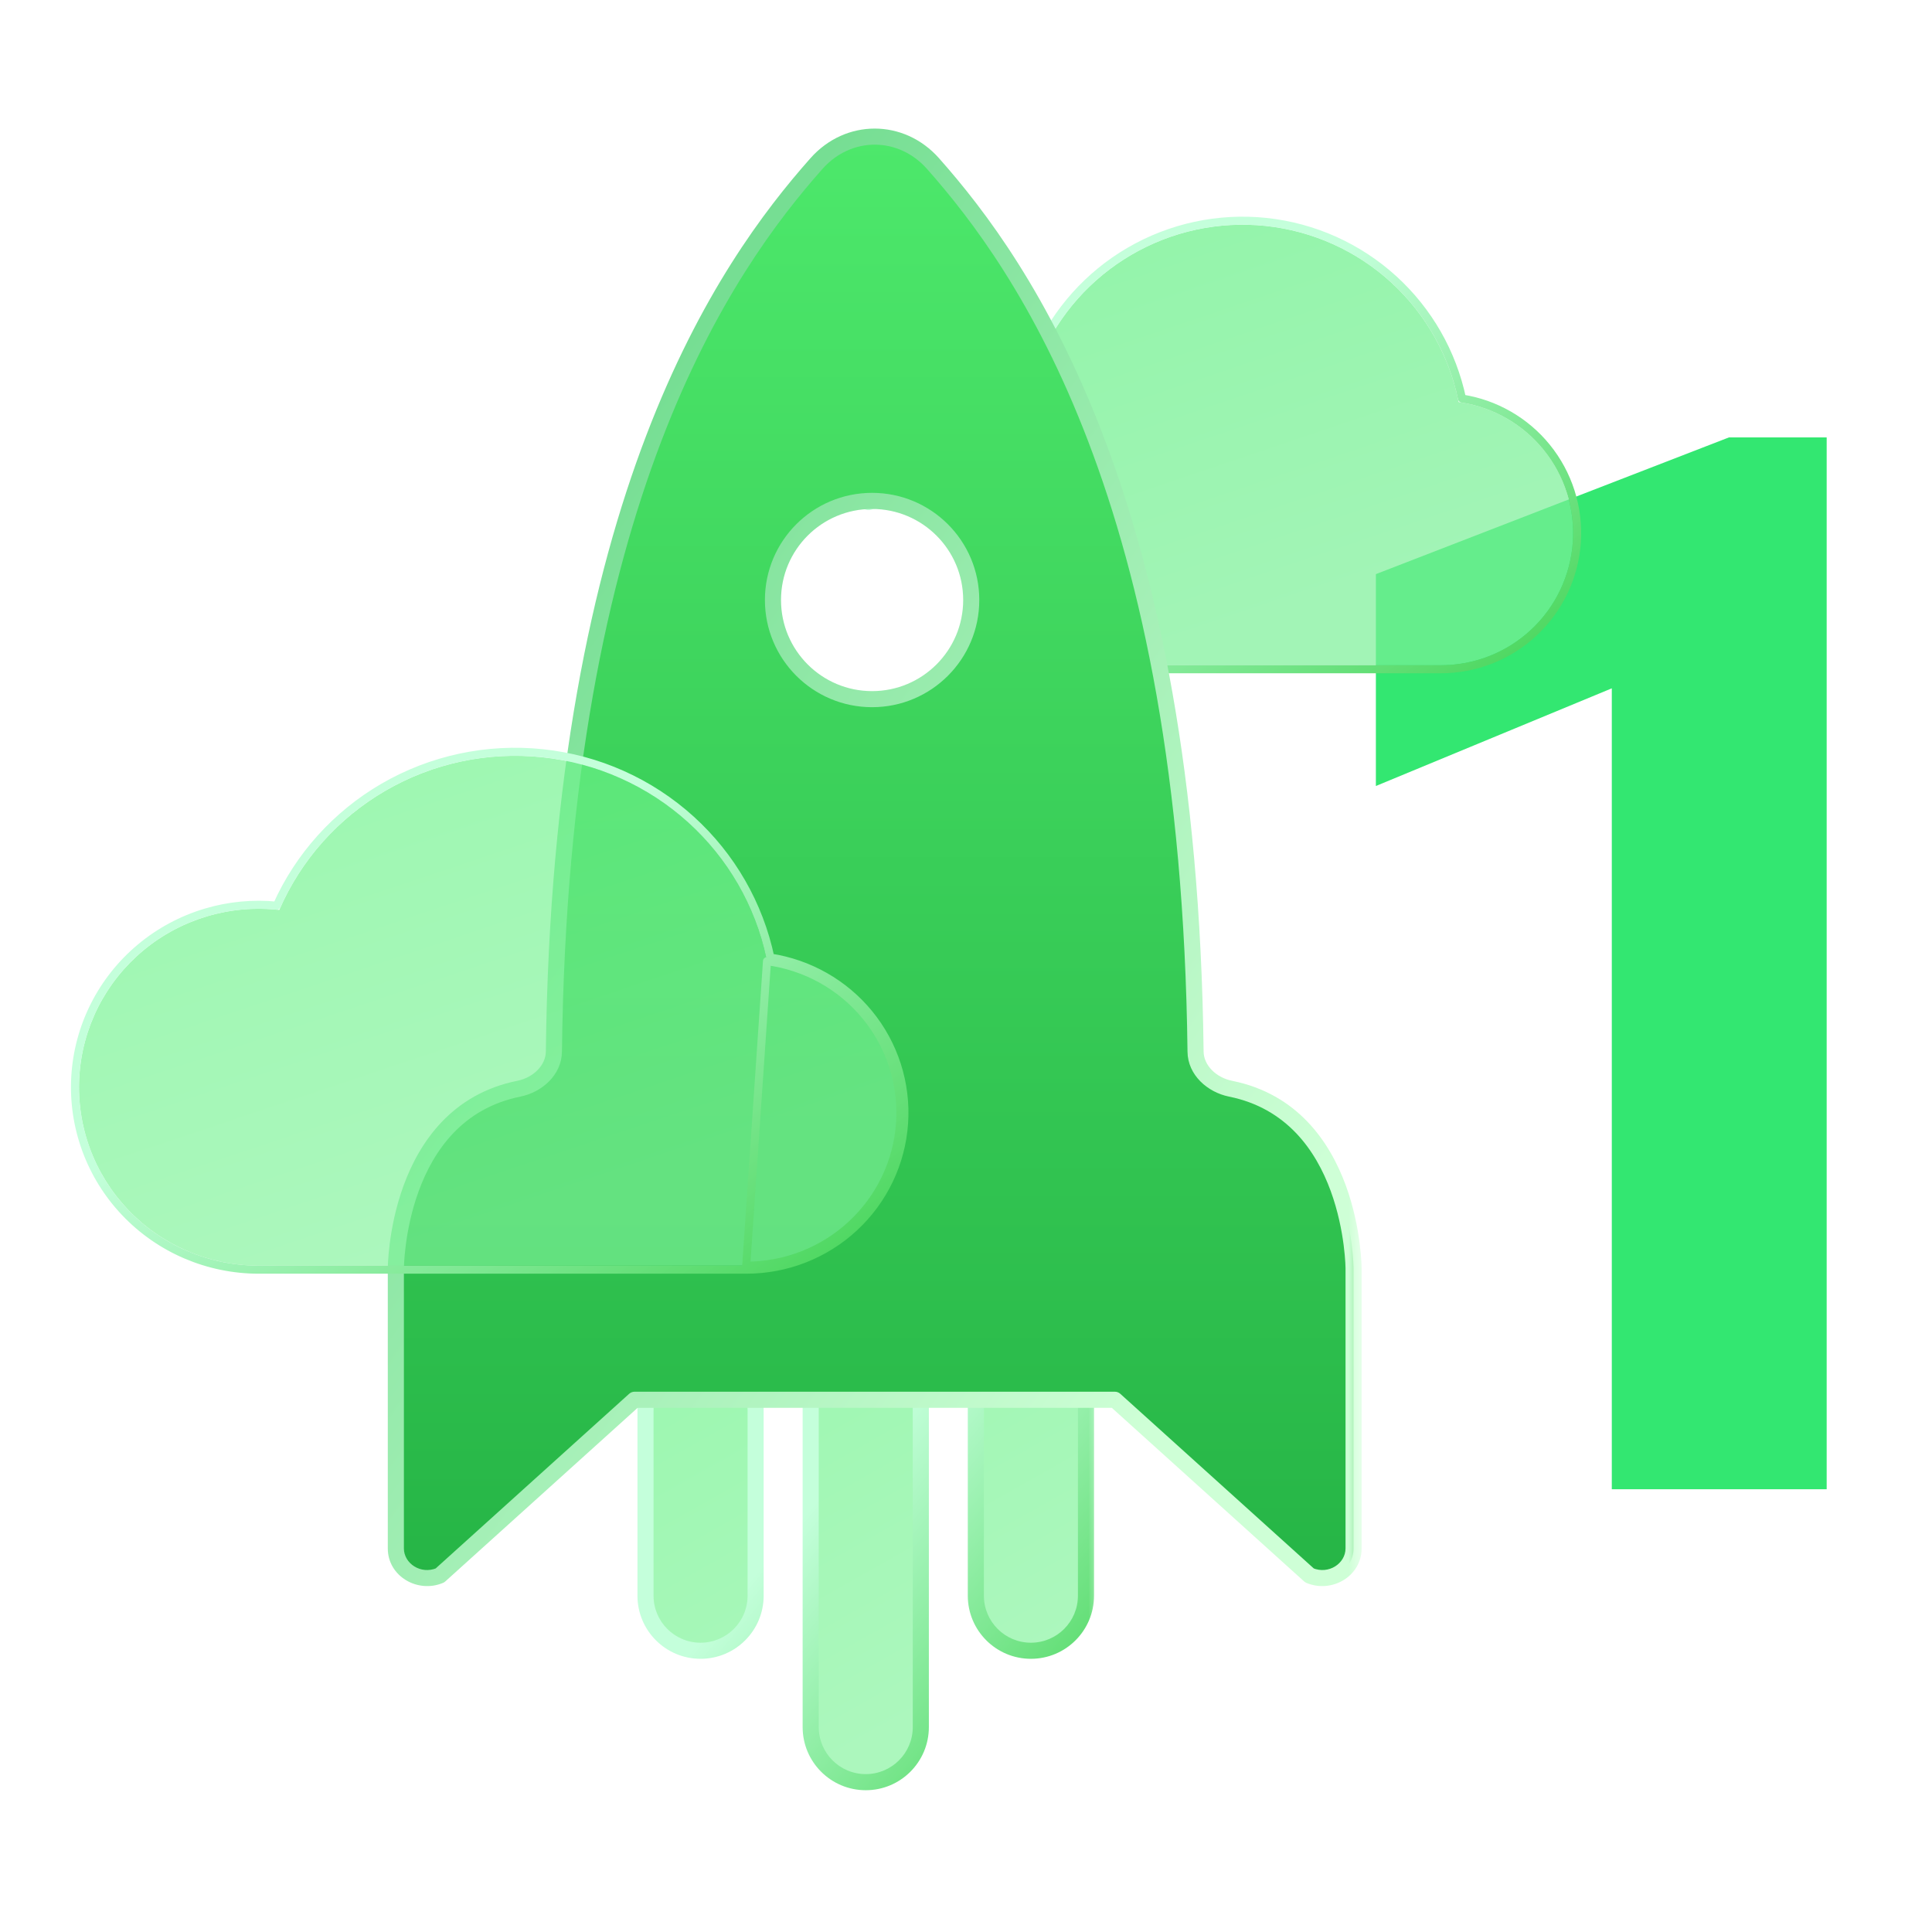 <svg width="72" height="72" viewBox="0 0 72 72" fill="none" xmlns="http://www.w3.org/2000/svg">
<g clip-path="url(#clip0_1283_35603)">
<path d="M51.275 21.396L64.435 16.3H68.075V55.5H60.067V25.652L51.275 29.292V21.396Z" fill="#33E771"/>
<g filter="url(#filter0_b_1283_35603)">
<mask id="path-3-outside-1_1283_35603" maskUnits="userSpaceOnUse" x="23.056" y="48.277" width="18" height="19" fill="black">
<rect fill="white" x="23.056" y="48.277" width="18" height="19"/>
<path fill-rule="evenodd" clip-rule="evenodd" d="M36.367 51.329C36.367 50.196 37.286 49.277 38.419 49.277C39.552 49.277 40.471 50.196 40.471 51.329V59.467C40.471 60.6 39.552 61.519 38.419 61.519C37.286 61.519 36.367 60.6 36.367 59.467V51.329ZM24.056 52.554C24.056 51.421 24.974 50.502 26.108 50.502C27.241 50.502 28.16 51.421 28.16 52.554V59.468C28.16 60.601 27.241 61.52 26.108 61.52C24.974 61.52 24.056 60.601 24.056 59.468V52.554ZM32.264 49.277C31.13 49.277 30.212 50.196 30.212 51.329L30.212 64.364C30.212 65.497 31.13 66.416 32.264 66.416C33.397 66.416 34.316 65.497 34.316 64.364V51.329C34.316 50.196 33.397 49.277 32.264 49.277Z"/>
</mask>
<path fill-rule="evenodd" clip-rule="evenodd" d="M36.367 51.329C36.367 50.196 37.286 49.277 38.419 49.277C39.552 49.277 40.471 50.196 40.471 51.329V59.467C40.471 60.6 39.552 61.519 38.419 61.519C37.286 61.519 36.367 60.6 36.367 59.467V51.329ZM24.056 52.554C24.056 51.421 24.974 50.502 26.108 50.502C27.241 50.502 28.16 51.421 28.16 52.554V59.468C28.16 60.601 27.241 61.52 26.108 61.52C24.974 61.52 24.056 60.601 24.056 59.468V52.554ZM32.264 49.277C31.13 49.277 30.212 50.196 30.212 51.329L30.212 64.364C30.212 65.497 31.13 66.416 32.264 66.416C33.397 66.416 34.316 65.497 34.316 64.364V51.329C34.316 50.196 33.397 49.277 32.264 49.277Z" fill="#40C876" fill-opacity="0.3"/>
<path fill-rule="evenodd" clip-rule="evenodd" d="M36.367 51.329C36.367 50.196 37.286 49.277 38.419 49.277C39.552 49.277 40.471 50.196 40.471 51.329V59.467C40.471 60.6 39.552 61.519 38.419 61.519C37.286 61.519 36.367 60.6 36.367 59.467V51.329ZM24.056 52.554C24.056 51.421 24.974 50.502 26.108 50.502C27.241 50.502 28.16 51.421 28.16 52.554V59.468C28.16 60.601 27.241 61.52 26.108 61.52C24.974 61.52 24.056 60.601 24.056 59.468V52.554ZM32.264 49.277C31.13 49.277 30.212 50.196 30.212 51.329L30.212 64.364C30.212 65.497 31.13 66.416 32.264 66.416C33.397 66.416 34.316 65.497 34.316 64.364V51.329C34.316 50.196 33.397 49.277 32.264 49.277Z" fill="url(#paint0_linear_1283_35603)" fill-opacity="0.5"/>
<path d="M26.108 50.502V50.802V50.802V50.502ZM30.212 51.329H29.912H30.212ZM30.212 64.364H30.512H30.212ZM38.419 48.977C37.12 48.977 36.067 50.03 36.067 51.329H36.667C36.667 50.362 37.452 49.577 38.419 49.577V48.977ZM40.771 51.329C40.771 50.03 39.718 48.977 38.419 48.977V49.577C39.387 49.577 40.171 50.362 40.171 51.329H40.771ZM40.771 59.467V51.329H40.171V59.467H40.771ZM38.419 61.819C39.718 61.819 40.771 60.766 40.771 59.467H40.171C40.171 60.435 39.387 61.219 38.419 61.219V61.819ZM36.067 59.467C36.067 60.766 37.12 61.819 38.419 61.819V61.219C37.452 61.219 36.667 60.435 36.667 59.467H36.067ZM36.067 51.329V59.467H36.667V51.329H36.067ZM26.108 50.202C24.809 50.202 23.756 51.255 23.756 52.554H24.356C24.356 51.586 25.14 50.802 26.108 50.802V50.202ZM28.459 52.554C28.459 51.255 27.407 50.202 26.108 50.202V50.802C27.075 50.802 27.86 51.586 27.86 52.554H28.459ZM28.459 59.468V52.554H27.86V59.468H28.459ZM26.108 61.819C27.407 61.819 28.459 60.767 28.459 59.468H27.86C27.86 60.435 27.075 61.219 26.108 61.219L26.108 61.819ZM23.756 59.468C23.756 60.767 24.809 61.819 26.108 61.819L26.108 61.219C25.14 61.219 24.356 60.435 24.356 59.468H23.756ZM23.756 52.554V59.468H24.356V52.554H23.756ZM30.512 51.329C30.512 50.362 31.296 49.577 32.264 49.577V48.977C30.965 48.977 29.912 50.03 29.912 51.329H30.512ZM30.512 64.364L30.512 51.329H29.912L29.912 64.364H30.512ZM32.264 66.116C31.296 66.116 30.512 65.331 30.512 64.364H29.912C29.912 65.663 30.965 66.716 32.264 66.716V66.116ZM34.016 64.364C34.016 65.331 33.231 66.116 32.264 66.116V66.716C33.563 66.716 34.616 65.663 34.616 64.364H34.016ZM34.016 51.329V64.364H34.616V51.329H34.016ZM32.264 49.577C33.231 49.577 34.016 50.362 34.016 51.329H34.616C34.616 50.03 33.563 48.977 32.264 48.977V49.577Z" fill="url(#paint1_linear_1283_35603)" mask="url(#path-3-outside-1_1283_35603)"/>
</g>
<g filter="url(#filter1_b_1283_35603)">
<path d="M54.359 14.986C54.018 13.268 53.136 11.704 51.843 10.523C50.549 9.341 48.911 8.605 47.169 8.42C45.426 8.236 43.671 8.614 42.158 9.499C40.646 10.384 39.457 11.729 38.764 13.338C37.987 13.249 37.2 13.319 36.452 13.544C35.703 13.769 35.008 14.145 34.409 14.648C33.811 15.151 33.321 15.771 32.97 16.47C32.62 17.168 32.416 17.931 32.37 18.712C35.096 17.677 36.452 19.866 38.098 24.791H53.694C54.944 24.792 56.147 24.319 57.061 23.466C57.974 22.613 58.529 21.446 58.614 20.199C58.698 18.953 58.306 17.721 57.516 16.753C56.726 15.785 55.597 15.154 54.359 14.986Z" fill="#40C876" fill-opacity="0.4"/>
<path d="M54.359 14.986C54.018 13.268 53.136 11.704 51.843 10.523C50.549 9.341 48.911 8.605 47.169 8.42C45.426 8.236 43.671 8.614 42.158 9.499C40.646 10.384 39.457 11.729 38.764 13.338C37.987 13.249 37.2 13.319 36.452 13.544C35.703 13.769 35.008 14.145 34.409 14.648C33.811 15.151 33.321 15.771 32.97 16.47C32.62 17.168 32.416 17.931 32.37 18.712C35.096 17.677 36.452 19.866 38.098 24.791H53.694C54.944 24.792 56.147 24.319 57.061 23.466C57.974 22.613 58.529 21.446 58.614 20.199C58.698 18.953 58.306 17.721 57.516 16.753C56.726 15.785 55.597 15.154 54.359 14.986Z" fill="url(#paint2_linear_1283_35603)" fill-opacity="0.5"/>
<path d="M38.098 24.941H53.694C54.982 24.942 56.222 24.454 57.163 23.576C58.104 22.697 58.676 21.494 58.764 20.21C58.851 18.925 58.446 17.656 57.632 16.658C56.841 15.688 55.719 15.046 54.485 14.853C54.123 13.144 53.235 11.591 51.944 10.412C50.627 9.209 48.959 8.459 47.184 8.271C45.41 8.084 43.623 8.469 42.083 9.37C40.575 10.252 39.382 11.584 38.671 13.178C37.91 13.105 37.141 13.18 36.408 13.4C35.64 13.632 34.927 14.017 34.313 14.533C33.699 15.049 33.196 15.685 32.836 16.402C32.477 17.119 32.267 17.902 32.22 18.703C32.217 18.754 32.24 18.803 32.281 18.833C32.322 18.863 32.376 18.87 32.423 18.852C33.085 18.601 33.648 18.551 34.147 18.678C34.645 18.805 35.096 19.114 35.525 19.614C36.389 20.622 37.132 22.373 37.955 24.838C37.976 24.899 38.033 24.941 38.098 24.941Z" stroke="url(#paint3_linear_1283_35603)" stroke-width="0.3" stroke-linecap="round" stroke-linejoin="round"/>
</g>
<g filter="url(#filter2_bi_1283_35603)">
<mask id="path-7-outside-2_1283_35603" maskUnits="userSpaceOnUse" x="13.752" y="4.092" width="37" height="56" fill="black">
<rect fill="white" x="13.752" y="4.092" width="37" height="56"/>
<path fill-rule="evenodd" clip-rule="evenodd" d="M34.768 6.094C33.583 4.758 31.613 4.758 30.428 6.094C27.048 9.907 20.883 18.604 20.642 39.194C20.634 39.879 20.04 40.431 19.335 40.573C14.752 41.498 14.752 47.29 14.752 47.29V57.706C14.752 58.504 15.621 59.038 16.393 58.714L23.647 52.165H41.549L48.803 58.714C49.575 59.038 50.444 58.504 50.444 57.706V47.29C50.444 47.29 50.444 41.498 45.861 40.573C45.156 40.431 44.563 39.879 44.554 39.194C44.313 18.604 38.149 9.907 34.768 6.094ZM32.5 18.667C34.54 18.667 36.194 20.321 36.194 22.361C36.194 24.401 34.54 26.055 32.5 26.055C30.46 26.055 28.806 24.401 28.806 22.361C28.806 20.321 30.46 18.667 32.5 18.667Z"/>
</mask>
<path fill-rule="evenodd" clip-rule="evenodd" d="M34.768 6.094C33.583 4.758 31.613 4.758 30.428 6.094C27.048 9.907 20.883 18.604 20.642 39.194C20.634 39.879 20.04 40.431 19.335 40.573C14.752 41.498 14.752 47.29 14.752 47.29V57.706C14.752 58.504 15.621 59.038 16.393 58.714L23.647 52.165H41.549L48.803 58.714C49.575 59.038 50.444 58.504 50.444 57.706V47.29C50.444 47.29 50.444 41.498 45.861 40.573C45.156 40.431 44.563 39.879 44.554 39.194C44.313 18.604 38.149 9.907 34.768 6.094ZM32.5 18.667C34.54 18.667 36.194 20.321 36.194 22.361C36.194 24.401 34.54 26.055 32.5 26.055C30.46 26.055 28.806 24.401 28.806 22.361C28.806 20.321 30.46 18.667 32.5 18.667Z" fill="url(#paint4_linear_1283_35603)"/>
<path d="M30.428 6.094L30.653 6.293V6.293L30.428 6.094ZM34.768 6.094L34.993 5.895L34.768 6.094ZM20.642 39.194L20.942 39.197L20.642 39.194ZM19.335 40.573L19.276 40.279H19.276L19.335 40.573ZM16.393 58.714L16.509 58.99C16.54 58.977 16.569 58.959 16.594 58.936L16.393 58.714ZM23.647 52.165V51.865C23.573 51.865 23.501 51.893 23.446 51.943L23.647 52.165ZM41.549 52.165L41.75 51.943C41.695 51.893 41.624 51.865 41.549 51.865V52.165ZM48.803 58.714L48.602 58.936C48.627 58.959 48.656 58.977 48.687 58.99L48.803 58.714ZM45.861 40.573L45.92 40.279L45.861 40.573ZM44.554 39.194L44.255 39.197L44.554 39.194ZM30.653 6.293C31.719 5.091 33.478 5.091 34.544 6.293L34.993 5.895C33.688 4.424 31.508 4.424 30.204 5.895L30.653 6.293ZM20.942 39.197C21.183 18.678 27.321 10.051 30.653 6.293L30.204 5.895C26.774 9.763 20.584 18.53 20.342 39.19L20.942 39.197ZM19.395 40.867C20.193 40.706 20.931 40.065 20.942 39.197L20.342 39.19C20.336 39.692 19.887 40.156 19.276 40.279L19.395 40.867ZM14.752 47.29C15.052 47.29 15.052 47.29 15.052 47.29C15.052 47.29 15.052 47.29 15.052 47.29C15.052 47.29 15.052 47.29 15.052 47.29C15.052 47.289 15.052 47.288 15.052 47.287C15.052 47.285 15.052 47.282 15.052 47.277C15.052 47.267 15.052 47.252 15.053 47.232C15.054 47.192 15.056 47.133 15.06 47.056C15.069 46.902 15.086 46.679 15.121 46.408C15.191 45.866 15.33 45.136 15.607 44.381C16.16 42.87 17.245 41.301 19.395 40.867L19.276 40.279C16.842 40.77 15.635 42.559 15.043 44.175C14.747 44.983 14.6 45.76 14.526 46.332C14.489 46.619 14.471 46.856 14.461 47.022C14.457 47.105 14.454 47.171 14.453 47.217C14.453 47.239 14.452 47.257 14.452 47.269C14.452 47.275 14.452 47.28 14.452 47.284C14.452 47.285 14.452 47.287 14.452 47.288C14.452 47.288 14.452 47.289 14.452 47.289C14.452 47.289 14.452 47.289 14.452 47.289C14.452 47.29 14.452 47.29 14.752 47.29ZM15.052 57.706V47.29H14.452V57.706H15.052ZM16.276 58.437C15.678 58.688 15.052 58.264 15.052 57.706H14.452C14.452 58.744 15.564 59.387 16.509 58.99L16.276 58.437ZM23.446 51.943L16.192 58.491L16.594 58.936L23.848 52.388L23.446 51.943ZM41.549 51.865H23.647V52.465H41.549V51.865ZM49.005 58.491L41.75 51.943L41.348 52.388L48.602 58.936L49.005 58.491ZM50.144 57.706C50.144 58.264 49.518 58.688 48.92 58.437L48.687 58.99C49.632 59.387 50.744 58.744 50.744 57.706H50.144ZM50.144 47.29V57.706H50.744V47.29H50.144ZM45.801 40.867C47.951 41.301 49.036 42.87 49.59 44.381C49.866 45.136 50.005 45.866 50.075 46.408C50.11 46.679 50.127 46.902 50.136 47.056C50.14 47.133 50.142 47.192 50.143 47.232C50.144 47.252 50.144 47.267 50.144 47.277C50.144 47.282 50.144 47.285 50.144 47.287C50.144 47.288 50.144 47.289 50.144 47.29C50.144 47.29 50.144 47.29 50.144 47.29C50.144 47.29 50.144 47.29 50.144 47.29C50.144 47.29 50.144 47.29 50.444 47.29C50.744 47.29 50.744 47.29 50.744 47.289C50.744 47.289 50.744 47.289 50.744 47.289C50.744 47.289 50.744 47.288 50.744 47.288C50.744 47.287 50.744 47.285 50.744 47.284C50.744 47.28 50.744 47.275 50.744 47.269C50.744 47.257 50.744 47.239 50.743 47.217C50.742 47.171 50.739 47.105 50.735 47.022C50.725 46.856 50.707 46.619 50.67 46.332C50.597 45.76 50.449 44.983 50.153 44.175C49.561 42.559 48.354 40.77 45.92 40.279L45.801 40.867ZM44.255 39.197C44.265 40.065 45.003 40.706 45.801 40.867L45.92 40.279C45.309 40.156 44.86 39.692 44.855 39.19L44.255 39.197ZM34.544 6.293C37.875 10.051 44.014 18.678 44.255 39.197L44.855 39.19C44.612 18.53 38.422 9.763 34.993 5.895L34.544 6.293ZM36.495 22.361C36.495 20.155 34.706 18.367 32.5 18.367V18.967C34.375 18.967 35.895 20.486 35.895 22.361H36.495ZM32.5 26.355C34.706 26.355 36.495 24.567 36.495 22.361H35.895C35.895 24.236 34.375 25.756 32.5 25.756V26.355ZM28.506 22.361C28.506 24.567 30.294 26.355 32.5 26.355V25.756C30.625 25.756 29.106 24.236 29.106 22.361H28.506ZM32.5 18.367C30.294 18.367 28.506 20.155 28.506 22.361H29.106C29.106 20.486 30.625 18.967 32.5 18.967V18.367Z" fill="url(#paint5_linear_1283_35603)" mask="url(#path-7-outside-2_1283_35603)"/>
</g>
<g filter="url(#filter3_b_1283_35603)">
<path d="M28.584 35.819C28.186 33.831 27.158 32.02 25.651 30.653C24.143 29.285 22.234 28.433 20.203 28.22C18.172 28.006 16.126 28.444 14.364 29.468C12.601 30.492 11.215 32.05 10.408 33.912C9.502 33.808 8.585 33.889 7.713 34.15C6.84 34.411 6.03 34.845 5.332 35.428C4.635 36.01 4.064 36.727 3.655 37.536C3.247 38.345 3.009 39.228 2.956 40.131C2.903 41.035 3.036 41.939 3.347 42.79C3.659 43.64 4.142 44.418 4.767 45.077C5.392 45.736 6.145 46.261 6.982 46.62C7.818 46.98 8.72 47.166 9.631 47.167H27.809C29.265 47.169 30.667 46.621 31.732 45.634C32.797 44.647 33.444 43.296 33.542 41.853C33.641 40.41 33.183 38.984 32.263 37.864C31.342 36.744 30.027 36.013 28.584 35.819Z" fill="#40C876" fill-opacity="0.3"/>
<path d="M28.584 35.819C28.186 33.831 27.158 32.02 25.651 30.653C24.143 29.285 22.234 28.433 20.203 28.22C18.172 28.006 16.126 28.444 14.364 29.468C12.601 30.492 11.215 32.05 10.408 33.912C9.502 33.808 8.585 33.889 7.713 34.15C6.84 34.411 6.03 34.845 5.332 35.428C4.635 36.01 4.064 36.727 3.655 37.536C3.247 38.345 3.009 39.228 2.956 40.131C2.903 41.035 3.036 41.939 3.347 42.79C3.659 43.64 4.142 44.418 4.767 45.077C5.392 45.736 6.145 46.261 6.982 46.62C7.818 46.98 8.72 47.166 9.631 47.167H27.809C29.265 47.169 30.667 46.621 31.732 45.634C32.797 44.647 33.444 43.296 33.542 41.853C33.641 40.41 33.183 38.984 32.263 37.864C31.342 36.744 30.027 36.013 28.584 35.819Z" fill="url(#paint6_linear_1283_35603)" fill-opacity="0.5"/>
<path d="M27.808 47.317C29.302 47.319 30.741 46.757 31.834 45.744C32.926 44.731 33.591 43.344 33.692 41.863C33.793 40.382 33.324 38.919 32.379 37.769C31.456 36.647 30.148 35.905 28.709 35.686C28.291 33.706 27.256 31.907 25.751 30.542C24.22 29.153 22.281 28.287 20.219 28.07C18.156 27.854 16.078 28.298 14.288 29.338C12.53 30.36 11.141 31.904 10.315 33.751C9.425 33.664 8.526 33.75 7.67 34.006C6.777 34.273 5.949 34.717 5.236 35.312C4.523 35.908 3.939 36.641 3.521 37.468C3.104 38.295 2.86 39.199 2.806 40.123C2.752 41.046 2.888 41.971 3.207 42.841C3.525 43.711 4.019 44.507 4.658 45.18C5.297 45.854 6.067 46.391 6.922 46.758C7.778 47.125 8.699 47.316 9.631 47.317H9.631H27.808ZM27.808 47.317L27.809 47.167M27.808 47.317H27.809V47.167M27.809 47.167C29.265 47.169 30.667 46.621 31.732 45.634C32.797 44.647 33.444 43.296 33.542 41.853C33.641 40.41 33.183 38.984 32.263 37.864C31.342 36.744 30.027 36.013 28.584 35.819L27.809 47.167Z" stroke="url(#paint7_linear_1283_35603)" stroke-width="0.3" stroke-linecap="round" stroke-linejoin="round"/>
</g>
</g>
<defs>
<filter id="filter0_b_1283_35603" x="19.756" y="44.977" width="25.016" height="25.738" filterUnits="userSpaceOnUse" color-interpolation-filters="sRGB">
<feFlood flood-opacity="0" result="BackgroundImageFix"/>
<feGaussianBlur in="BackgroundImageFix" stdDeviation="2"/>
<feComposite in2="SourceAlpha" operator="in" result="effect1_backgroundBlur_1283_35603"/>
<feBlend mode="normal" in="SourceGraphic" in2="effect1_backgroundBlur_1283_35603" result="shape"/>
</filter>
<filter id="filter1_b_1283_35603" x="28.07" y="4.075" width="34.855" height="25.016" filterUnits="userSpaceOnUse" color-interpolation-filters="sRGB">
<feFlood flood-opacity="0" result="BackgroundImageFix"/>
<feGaussianBlur in="BackgroundImageFix" stdDeviation="2"/>
<feComposite in2="SourceAlpha" operator="in" result="effect1_backgroundBlur_1283_35603"/>
<feBlend mode="normal" in="SourceGraphic" in2="effect1_backgroundBlur_1283_35603" result="shape"/>
</filter>
<filter id="filter2_bi_1283_35603" x="11.452" y="1.792" width="42.292" height="60.316" filterUnits="userSpaceOnUse" color-interpolation-filters="sRGB">
<feFlood flood-opacity="0" result="BackgroundImageFix"/>
<feGaussianBlur in="BackgroundImageFix" stdDeviation="1.5"/>
<feComposite in2="SourceAlpha" operator="in" result="effect1_backgroundBlur_1283_35603"/>
<feBlend mode="normal" in="SourceGraphic" in2="effect1_backgroundBlur_1283_35603" result="shape"/>
<feColorMatrix in="SourceAlpha" type="matrix" values="0 0 0 0 0 0 0 0 0 0 0 0 0 0 0 0 0 0 127 0" result="hardAlpha"/>
<feOffset/>
<feGaussianBlur stdDeviation="1"/>
<feComposite in2="hardAlpha" operator="arithmetic" k2="-1" k3="1"/>
<feColorMatrix type="matrix" values="0 0 0 0 1 0 0 0 0 1 0 0 0 0 1 0 0 0 0.4 0"/>
<feBlend mode="normal" in2="shape" result="effect2_innerShadow_1283_35603"/>
</filter>
<filter id="filter3_b_1283_35603" x="-1.355" y="23.867" width="39.211" height="27.6" filterUnits="userSpaceOnUse" color-interpolation-filters="sRGB">
<feFlood flood-opacity="0" result="BackgroundImageFix"/>
<feGaussianBlur in="BackgroundImageFix" stdDeviation="2"/>
<feComposite in2="SourceAlpha" operator="in" result="effect1_backgroundBlur_1283_35603"/>
<feBlend mode="normal" in="SourceGraphic" in2="effect1_backgroundBlur_1283_35603" result="shape"/>
</filter>
<linearGradient id="paint0_linear_1283_35603" x1="28.907" y1="50.313" x2="36.088" y2="63.041" gradientUnits="userSpaceOnUse">
<stop stop-color="#78FF8F"/>
<stop offset="1" stop-color="#94FFA6"/>
</linearGradient>
<linearGradient id="paint1_linear_1283_35603" x1="29.237" y1="57.364" x2="40.324" y2="66.68" gradientUnits="userSpaceOnUse">
<stop stop-color="#C4FFDB"/>
<stop offset="1" stop-color="#44D456"/>
</linearGradient>
<linearGradient id="paint2_linear_1283_35603" x1="40.13" y1="9.367" x2="45.003" y2="23.792" gradientUnits="userSpaceOnUse">
<stop stop-color="#78FF8F"/>
<stop offset="1" stop-color="#94FFA6"/>
</linearGradient>
<linearGradient id="paint3_linear_1283_35603" x1="40.658" y1="16.121" x2="50.847" y2="30.419" gradientUnits="userSpaceOnUse">
<stop stop-color="#C4FFDB"/>
<stop offset="1" stop-color="#44D456"/>
</linearGradient>
<linearGradient id="paint4_linear_1283_35603" x1="32.598" y1="5.092" x2="32.598" y2="58.81" gradientUnits="userSpaceOnUse">
<stop stop-color="#4DE86B"/>
<stop offset="1" stop-color="#26B546"/>
</linearGradient>
<linearGradient id="paint5_linear_1283_35603" x1="31.189" y1="5.078" x2="61.574" y2="26.79" gradientUnits="userSpaceOnUse">
<stop stop-color="#76DE93"/>
<stop offset="1" stop-color="#CEFFD6"/>
</linearGradient>
<linearGradient id="paint6_linear_1283_35603" x1="11.992" y1="29.315" x2="17.599" y2="46.036" gradientUnits="userSpaceOnUse">
<stop stop-color="#78FF8F"/>
<stop offset="1" stop-color="#94FFA6"/>
</linearGradient>
<linearGradient id="paint7_linear_1283_35603" x1="12.607" y1="37.132" x2="24.373" y2="53.763" gradientUnits="userSpaceOnUse">
<stop stop-color="#C4FFDB"/>
<stop offset="1" stop-color="#44D456"/>
</linearGradient>
<clipPath id="clip0_1283_35603">
<rect width="67" height="63" fill="white" transform="translate(2.5 4.5)"/>
</clipPath>
</defs>
</svg>
